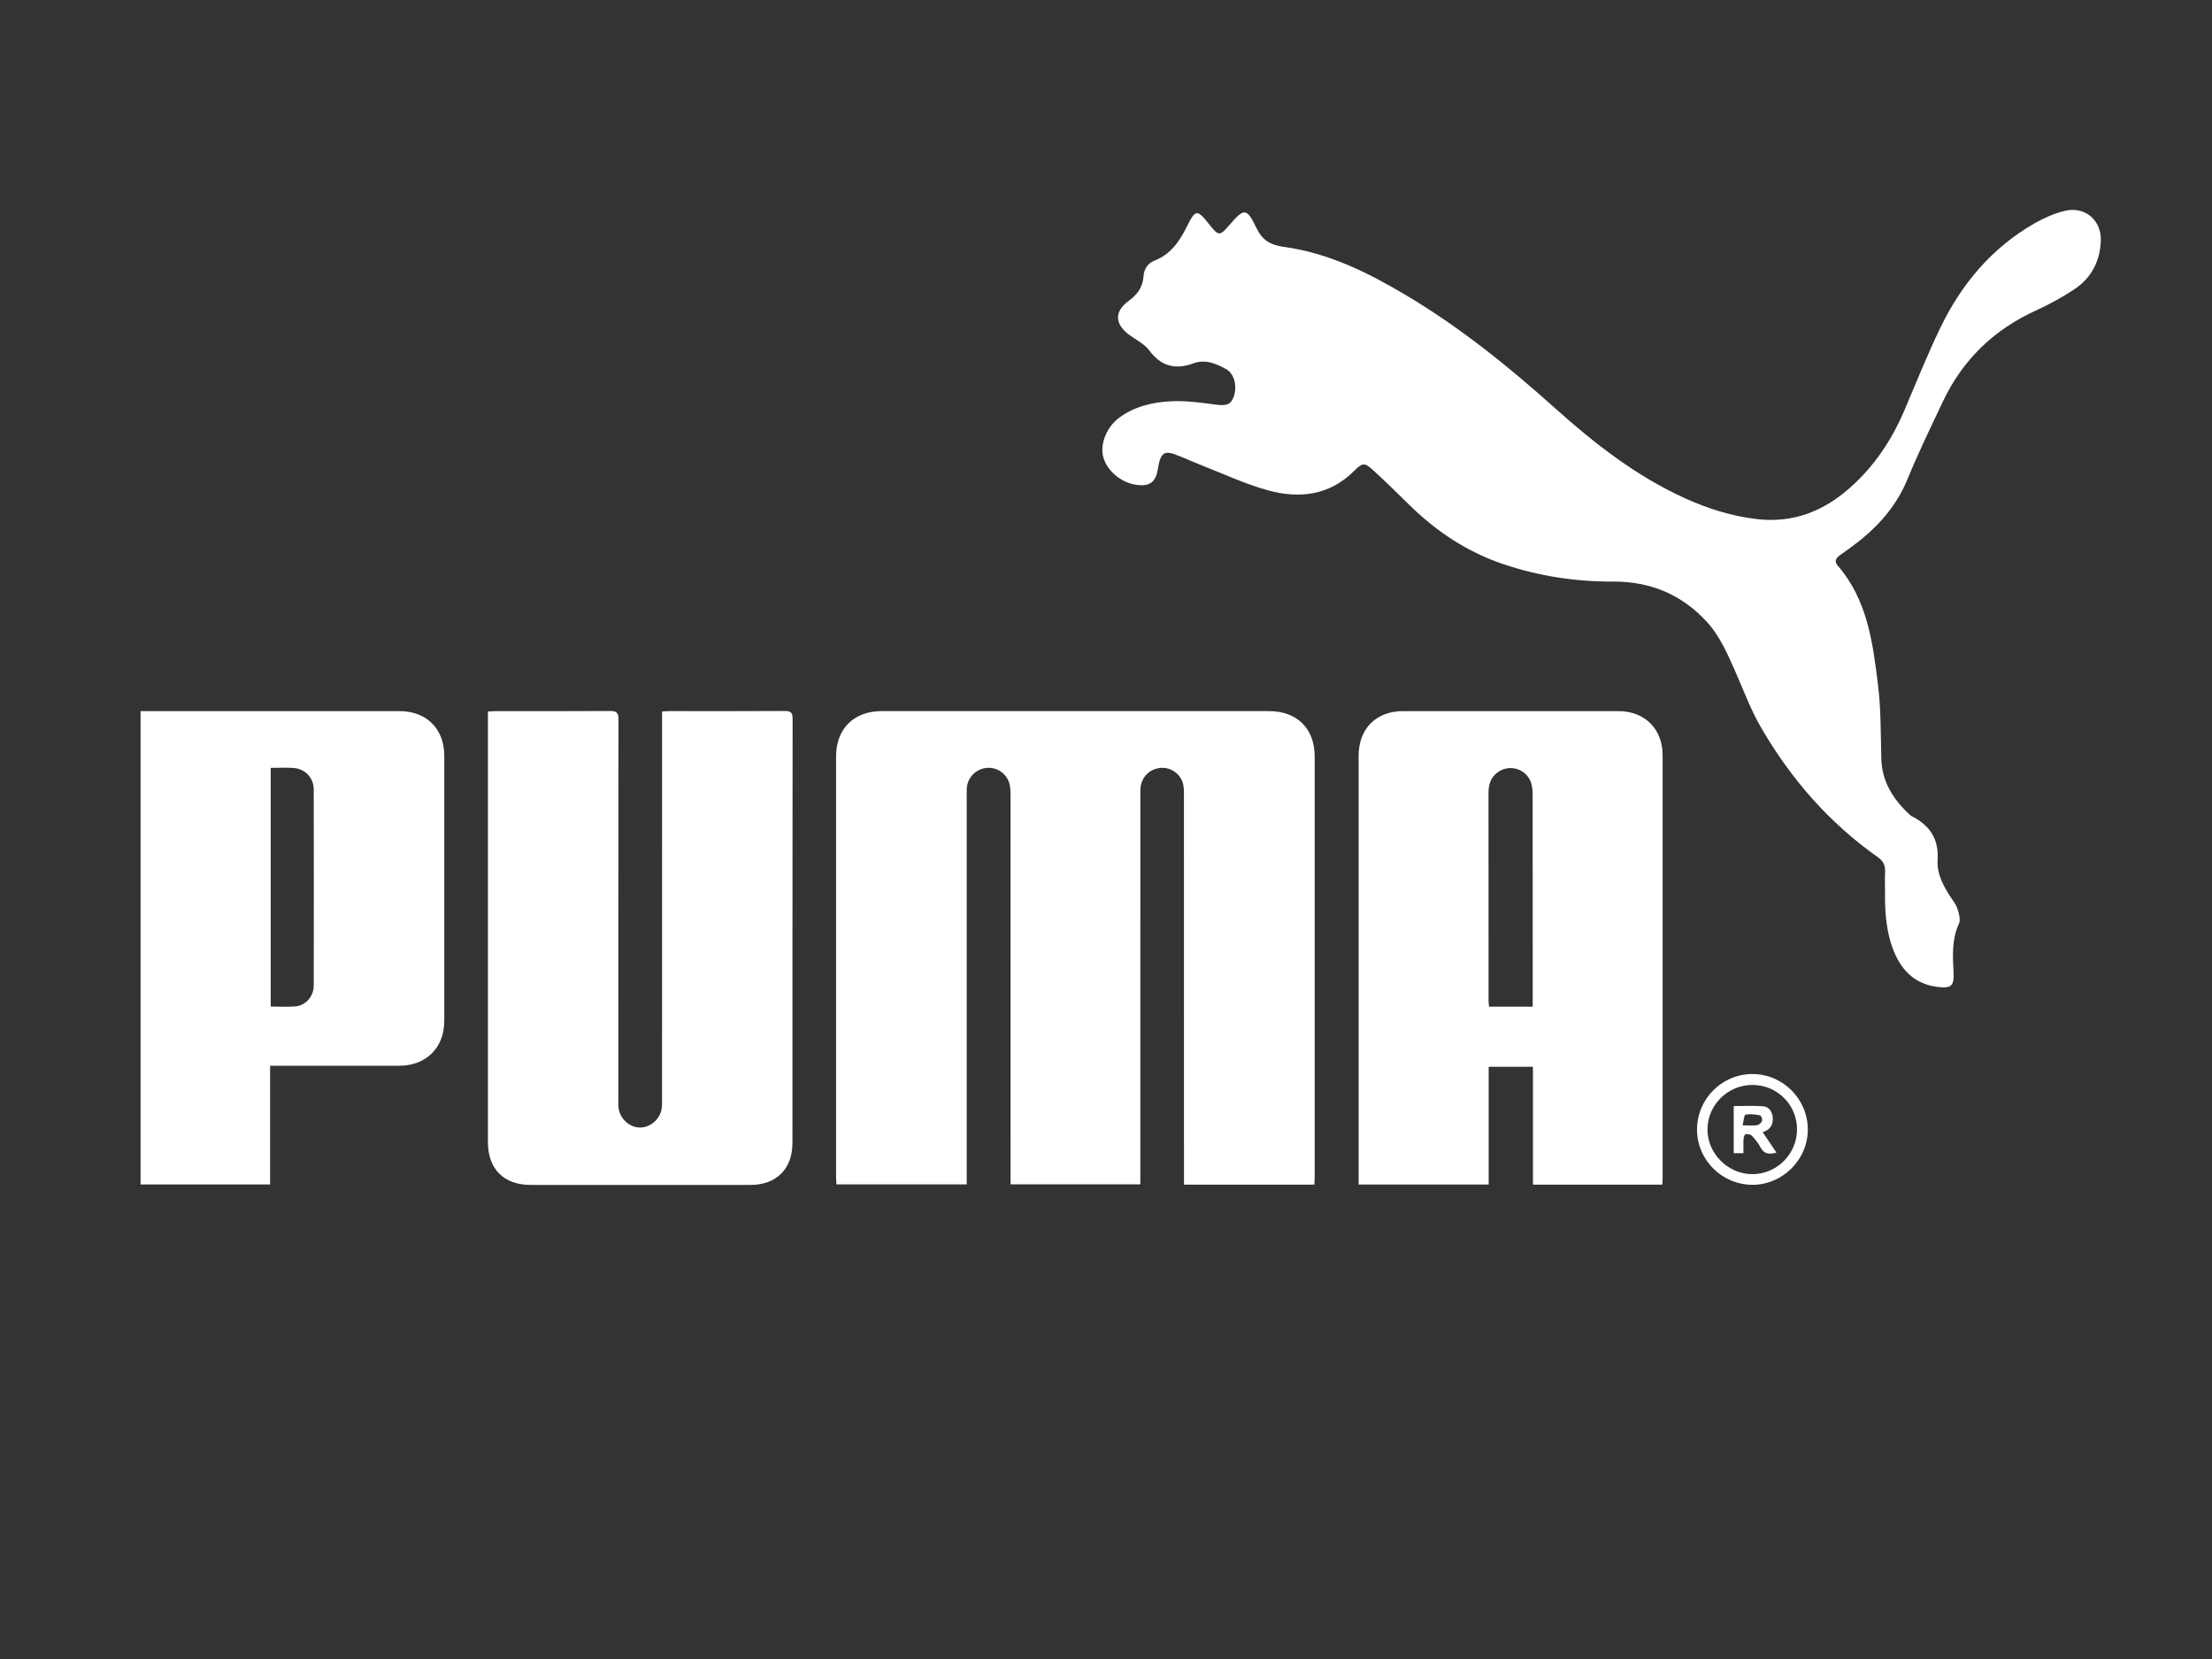 <?xml version="1.0" encoding="UTF-8"?><svg id="Calque_1" xmlns="http://www.w3.org/2000/svg" viewBox="0 0 5669.29 4251.97"><rect x="0" y="0" width="5669.29" height="4251.97" fill="#333333" stroke="none"/><defs><style>.cls-1{fill:#fff;}</style></defs><path class="cls-1" d="M3368.63,3036.22c.35-7.12.86-12.54.86-17.97.04-359.94.12-719.89-.03-1079.83-.03-71.17-45.45-115.86-116.75-115.86-331.08-.01-662.15,0-993.23-.02-70.96,0-116.61,45.17-116.63,116.14-.08,359.33-.04,718.67,0,1078,0,6.45.58,12.89.87,18.87h333.99v-25.2c0-324.93,0-649.87,0-974.8,0-4.91-.24-9.84.06-14.74,1.71-28.25,23.98-50.75,52.15-52.83,27.11-1.99,52.25,16.48,57.99,43.7,2,9.49,2.1,19.51,2.1,29.28.1,323.71.08,647.41.08,971.12,0,7.73,0,15.45,0,23.39h332.56c0-9.96,0-18.47,0-26.98,0-322.48,0-644.96.03-967.43,0-7.98-.28-16.04.71-23.92,3.34-26.62,23.31-45.95,49.86-48.94,25.29-2.85,50.69,13.19,58.31,38.37,2.77,9.15,2.81,19.36,2.82,29.09.13,325.55.11,651.1.11,976.65,0,7.75,0,15.5,0,23.92h334.14Z"/><path class="cls-1" d="M4831.25,2286.75c-.47,52.38,3.04,104.46,23.54,153.58,21.22,50.87,57.19,83.37,113.94,89.48,32.28,3.47,39.72-3.75,38.18-35.8-2.07-42.87-5.09-85.58,13.81-126.83,4.68-10.22.05-26.35-4.07-38.49-4.05-11.91-12.73-22.28-19.67-33.15-17.83-27.91-33.1-58.16-30.95-91.17,3.53-54.06-19.91-89.05-66.06-112.28-1.63-.82-3.21-1.89-4.55-3.13-42.27-39.15-72.1-84.28-73.68-144.56-1.64-62.57-.74-125.59-8.31-187.52-13.32-109.01-26.99-219.09-103.52-307.38-8.89-10.26-5.17-18.62,5.23-26.05,19.48-13.92,39.08-27.78,57.54-42.98,50.94-41.97,91.27-91.37,116.75-153.7,27.39-66.98,59.18-132.21,90.17-197.67,50.94-107.6,131.4-184.94,240.03-234.04,33.43-15.11,65.86-33.29,96.53-53.45,43.91-28.86,66.29-72.19,68.17-124.3,1.94-53.77-41.52-89.76-93.63-76.64-26.36,6.64-52.33,18.05-76.01,31.61-109.7,62.81-187.58,155.65-241.82,268.16-33.29,69.06-61.85,140.43-91.89,211.03-32.46,76.27-77.31,143.63-139.67,198.8-68.7,60.78-146.94,91.24-240.16,79.98-64.21-7.76-124.43-26.78-183-53.4-125.16-56.89-231.66-140.22-333.16-231.18-119.57-107.15-244.3-207.71-382.78-289.9-97.16-57.66-198.12-107.62-311.37-122.97-35.64-4.83-55.54-17.02-71.05-49.35-24.55-51.15-31.34-50.37-68.55-7.06-25.08,29.19-27.74,29.15-51.58-.81-31.53-39.61-35.41-39.71-57.84,5.3-18.83,37.78-41.12,70.81-82.83,87.02-16.88,6.56-26.91,21.42-28.2,40.25-1.87,27.24-15.34,46.57-37.17,62.36-38.02,27.5-37.31,59.51.56,87.74,17.21,12.83,38.39,22.71,50.73,39.2,30.74,41.09,66.55,51.27,114.25,33.65,29.65-10.95,58.42.66,84.36,15.64,21.29,12.29,28.38,46.73,17.25,73-8.12,19.15-19.75,20.87-51.78,16.42-35.64-4.95-72.02-9.48-107.76-7.72-47.39,2.34-93.85,13.08-133.27,42.59-32.1,24.03-49.24,67.43-40.32,100.3,9.91,36.51,47.45,67.2,87.72,71.71,31.17,3.49,46.16-7.6,51.78-38.28,1.33-7.24,2.24-14.61,4.24-21.67,5.88-20.75,14.91-26.91,35.41-20.08,23.21,7.74,45.31,18.75,68.17,27.62,58.82,22.83,116.43,50.32,177.03,66.61,78.84,21.19,155.18,12.36,217.47-49.21,22.99-22.72,27.24-23.56,51.13-1.79,31.76,28.94,62.27,59.26,93.01,89.3,69.05,67.5,147.54,119.4,239.7,150.47,91.22,30.75,185.2,44.91,280.73,44.52,94.99-.39,174.02,32.3,238.3,100.78,35.85,38.18,56.03,86.12,76.8,133.47,20.45,46.6,38.38,94.81,63.73,138.66,76.51,132.31,175.1,245.72,300.87,334.06,13.66,9.6,18.41,21.68,17.69,37.71-.77,17.15-.17,34.35-.17,51.54Z"/><path class="cls-1" d="M1250.5,1823.52v28.76c0,358.11,0,716.22,0,1074.33,0,69.43,40.33,110.24,109.52,110.28,187.96.09,375.93.1,563.89,0,65.86-.04,107.06-41.11,107.08-107.09.12-362.41-.06-724.82.43-1087.23.02-16.72-5.18-20.43-20.93-20.33-98.28.63-196.56.27-294.84.3-5.42,0-10.84.55-18.78.98,0,8.81,0,16.61,0,24.42,0,323.1,0,646.2-.05,969.3,0,7.97.15,16.05-1.01,23.89-4.1,27.68-29.41,49.27-56.37,48.69-26.85-.58-51.24-23.38-54.23-51.09-.72-6.69-.41-13.5-.41-20.25-.01-324.94-.14-649.88.39-974.82.03-17.22-4.92-21.56-21.64-21.43-97.05.73-194.1.34-291.15.39-6.57,0-13.13.54-21.89.93Z"/><path class="cls-1" d="M4517.74,2901.64c18.16-5.57,27.34-18.29,25.77-37.12-1.28-15.39-9.35-28.18-25.54-29.29-24.71-1.69-49.61-.44-74.56-.44v120.74h25c0-13.37-.51-24.36.23-35.26.33-4.81,2.72-13.11,5.05-13.43,5.38-.74,13.14.68,16.64,4.36,8.36,8.78,16.15,18.67,21.74,29.38,8.86,16.96,21.72,18.79,40.94,13.59-12.23-18.2-23.58-35.1-35.29-52.52ZM4516.14,2872.31c-1.57,4.78-7.33,10.68-12.03,11.43-10.66,1.7-21.77.53-37.74.53,2.67-11.03,3.3-26.41,7.19-27.29,11.87-2.67,25.14-.55,37.52,1.63,2.63.46,6.31,9.87,5.05,13.69Z"/><path class="cls-1" d="M4633.37,2894.33c.4,77.35-64.4,142.37-141.81,142.29-77.53-.08-141.29-62.83-142.15-139.9-.88-78.97,62.94-143.86,141.64-144.02,77.88-.15,141.92,63.57,142.33,141.62ZM4492.08,2780.69c-63.47-.29-115.36,50.59-115.85,113.6-.49,62.11,52.52,115.13,114.99,115.02,62.38-.11,113.58-50.76,114.48-113.25.92-63.43-49.95-115.08-113.62-115.37Z"/><path class="cls-1" d="M4261.23,1934.79c-.02-66.4-46.27-112.2-112.68-112.21-184.27-.04-368.54-.06-552.8,0-68.91.02-113.67,45.21-113.67,114.64-.02,358.09,0,716.19,0,1074.28v24.37h333.35v-301.74h113.5v302.01h331.49c.34-7.64.84-13.66.84-19.68.03-360.55.08-721.1-.03-1081.65ZM3928.29,2580.02h-111.77c-.51-4.93-1.42-9.6-1.42-14.28-.08-177.97-.05-355.94-.11-533.91,0-20.67,5.43-38.8,22.7-51.8,32.27-24.29,78.12-8.32,87.76,30.87,2.03,8.23,2.7,16.99,2.71,25.5.15,174.9.12,349.8.12,524.71,0,5.97,0,11.93,0,18.91Z"/><path class="cls-1" d="M1138.65,1936.6c-.03-68.72-45.64-113.99-114.56-114.01-213.73-.06-427.45-.02-641.18-.03h-22.65v1213.12h331.97v-304.18c10.04,0,17.28,0,24.53,0,101.95,0,203.9.05,305.85,0,69.49-.03,116-45.9,116.04-115.04.13-226.62.11-453.25,0-679.87ZM804.07,2526c-.05,27.55-20.02,50.7-46.65,53.3-20.54,2-41.44.4-63.57.4v-611.66c20.76,0,39.81-1.18,58.65.27,29.67,2.29,51.49,25.29,51.56,54.94.36,167.58.34,335.17.02,502.75Z"/></svg>